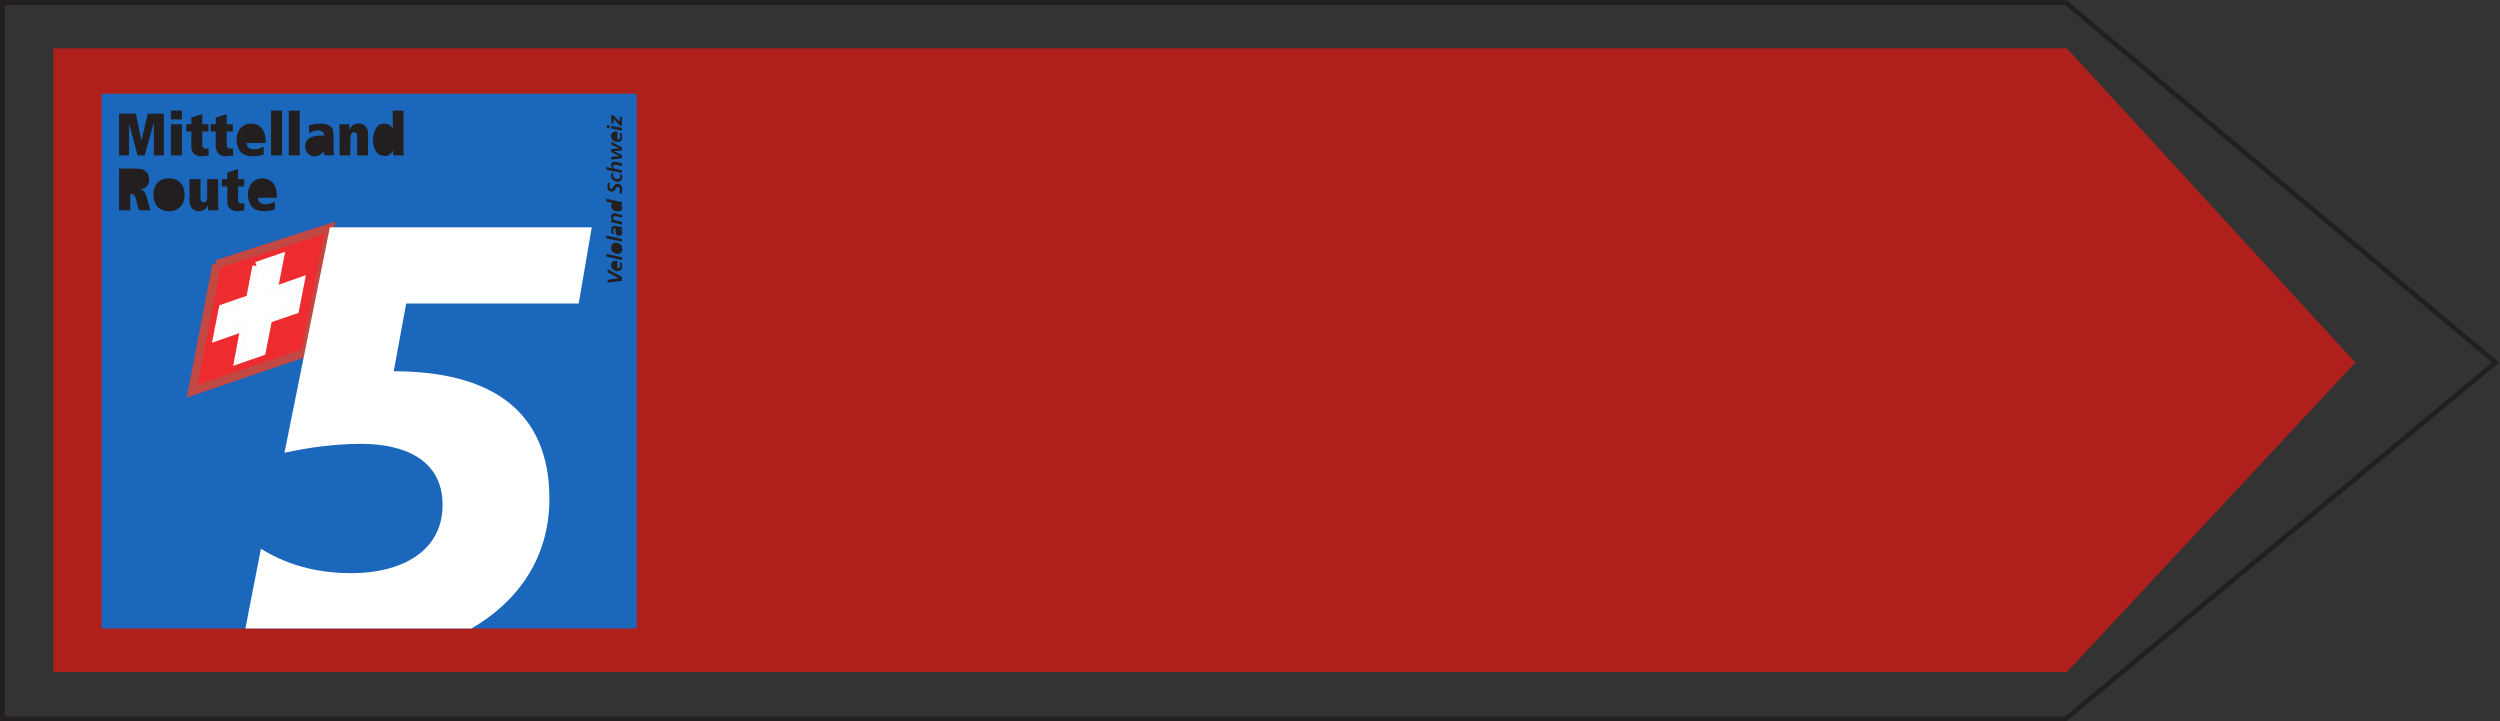 <?xml version="1.0" encoding="UTF-8" standalone="no"?>
<svg
   xmlns:dc="http://purl.org/dc/elements/1.1/"
   xmlns:cc="http://creativecommons.org/ns#"
   xmlns:rdf="http://www.w3.org/1999/02/22-rdf-syntax-ns#"
   xmlns:svg="http://www.w3.org/2000/svg"
   xmlns="http://www.w3.org/2000/svg"
   viewBox="0 0 98.267 28.347"
   height="28.347"
   width="98.267"
   xml:space="preserve"
   id="svg2"
   version="1.1"><rect x="0" y="0" width="98.267" height="28.347" fill="#333333" stroke="none"/><defs
     id="defs6" /><g
     transform="matrix(1.333,0,0,-1.333,0,28.347)"
     id="g10"><g
       transform="scale(0.1)"
       id="g12"><path
         id="path14"
         style="fill:#231f20;fill-opacity:1;fill-rule:nonzero;stroke:none"
         d="M 0,212.602 H 609.379 L 737.008,105.762 609.379,0 H 0 v 212.602 m 1.418,-1.414 V 1.418 H 608.871 L 734.789,105.77 608.871,211.188 H 1.418" /><path
         id="path16"
         style="fill:#af201c;fill-opacity:1;fill-rule:nonzero;stroke:none"
         d="M 15.73,198.395 H 609.496 L 694.527,105.762 609.496,14.504 H 15.73 V 198.395 M 265.168,109.266 v 0 l -9.105,-22.618 v 0 c -0.547,-1.527 -2.215,-4.859 -0.891,-7.023 1.617,-2.531 5.558,-2.359 8.152,-2.359 v 0 l 21.309,-0.031 v 0 c -2.852,-11.535 -13.305,-20.113 -25.715,-20.113 -14.602,0 -26.465,11.859 -26.465,26.449 0,14.59 11.863,26.446 26.465,26.446 2.16,0 4.262,-0.258 6.25,-0.75 m 22.547,28.172 h 59.265 l 2.047,-7.141 -44.355,-44.75 -16.957,51.891 m -13.793,-23.625 v 0 l 8.18,19.339 16.183,-49.066 h -5.762 v 0 c -0.199,12.98 -7.714,24.234 -18.601,29.727 m 81.66,-5.301 v 0 l 7.086,-25.551 v 0 c 0.398,-1.383 1.75,-3.285 4.461,-2.508 2.734,0.777 2.476,3.164 2.105,4.406 v 0 L 362.09,110.18 v 0 c 1.062,0.148 2.187,0.203 3.281,0.203 14.606,0 26.469,-11.828 26.469,-26.418 0,-14.59 -11.863,-26.422 -26.469,-26.422 -14.601,0 -26.465,11.832 -26.465,26.422 0,11.137 6.91,20.664 16.676,24.547 m -87.91,7.461 v 0 l 11.375,27.8 -2.215,6.129 h -5.098 v 6.649 h 21.196 v -4.375 l -9.45,-2.274 2.106,-6.129 h 59.644 l -2.218,7.223 v 0 c -0.516,1.785 -0.953,3.281 -2.274,4.465 -1.324,1.09 -3.804,1.09 -5.761,1.09 h -9.961 v 6.59 h 12.441 v 0 c 3.797,0 7.055,-1.266 9.012,-3.282 1.699,-1.695 2.648,-4.605 3.34,-6.992 v 0 l 10.168,-35.656 v 0 c 1.785,0.289 3.457,0.519 5.296,0.519 18.668,0 33.813,-15.136 33.813,-33.761 0,-18.617 -15.145,-33.785 -33.813,-33.785 -18.632,0 -33.777,15.168 -33.777,33.785 0,14.508 9.414,26.652 22.231,31.484 v 0 l -2.336,7.399 -41.5,-41.5 v 0 C 308.512,80 306.926,78.648 305.055,78.043 c -1.758,-0.719 -3.977,-0.719 -5.762,-0.719 v 0 l -7.344,-0.027 v 0 c -2.933,-15.625 -16.703,-27.457 -33.176,-27.457 -18.632,0 -33.753,15.113 -33.753,33.73 0,18.618 15.121,33.727 33.753,33.727 3.055,0 6.047,-0.574 8.899,-1.324 m 3.695,-9.051 v 0 c 8.324,-4.492 13.883,-12.777 13.883,-22.852 h -22.867 l 8.984,22.852 m 292.77,-1.883 c 2.168,-0.601 3.25,-1.926 3.25,-3.969 0,-1.148 -0.274,-2.422 -0.809,-3.824 v 0 l -0.012,-0.012 v -0.008 c -0.789,-2.106 -2.675,-4.203 -5.652,-6.309 -2.969,-2.102 -5.605,-3.188 -7.91,-3.266 -6.172,0.082 -11.895,0.125 -17.16,0.125 -3.25,0 -7.656,-0.023 -13.231,-0.066 -5.879,-0.043 -10.636,-0.07 -14.258,-0.07 -1.73,0 -3.476,0 -5.246,0.012 -9.265,0.059 -15.644,0.832 -19.148,2.336 -1.574,0.676 -2.695,1.523 -3.371,2.551 -0.652,1.008 -0.977,2.34 -0.977,4 0,2.383 0.696,5.711 2.082,9.988 v 0.02 c 0.575,1.801 2.098,4.301 4.59,7.504 3.008,3.871 5.184,7.262 6.524,10.183 2.285,4.965 3.671,10.868 4.168,17.707 v 0.024 c 0.156,1.723 0.753,4.07 1.777,7.043 0.617,1.769 1.25,3.164 1.906,4.195 0.547,0.86 0.977,1.328 1.289,1.41 0.047,-0.015 0.117,-0.047 0.215,-0.105 2.156,-1.363 4.656,-2.043 7.469,-2.043 2.441,0 6.113,0.734 11.047,2.207 4.558,1.363 7.871,2.047 9.91,2.047 1.926,0 3.633,-0.442 5.129,-1.313 -2.981,-7.824 -6.172,-16.226 -9.563,-25.211 -0.508,-1.316 -0.75,-2.617 -0.75,-3.902 0,-5.277 4.16,-9.75 12.481,-13.41 4.316,-1.906 11.316,-4.07 20.984,-6.492 2.473,-0.621 4.231,-1.071 5.266,-1.352 v 0 m 1.375,4.93 v 0 c 4.668,-1.289 6.992,-4.246 6.992,-8.883 0,-1.781 -0.379,-3.66 -1.152,-5.649 -1.153,-3.074 -3.653,-5.965 -7.481,-8.672 -3.797,-2.68 -7.351,-4.082 -10.672,-4.191 v 0 l -0.117,-0.008 h -0.129 v 0 c -6.152,0.086 -11.844,0.129 -17.098,0.129 -3.234,0 -7.628,-0.023 -13.183,-0.066 -5.899,-0.047 -10.664,-0.07 -14.309,-0.07 -2.293,0 -4.05,0 -5.273,0.008 -9.942,0.062 -16.981,0.981 -21.121,2.75 -2.52,1.078 -4.395,2.566 -5.637,4.453 -1.199,1.852 -1.805,4.113 -1.805,6.781 0,2.922 0.77,6.773 2.325,11.558 0.75,2.379 2.566,5.411 5.418,9.086 2.765,3.559 4.738,6.618 5.918,9.184 2.023,4.391 3.261,9.695 3.71,15.894 v 0.055 l 0.012,0.125 v 0 c 0.195,2.133 0.879,4.875 2.039,8.235 0.742,2.144 1.543,3.902 2.414,5.265 1.27,1.985 2.703,3.188 4.305,3.606 v 0 l 1.23,0.324 1.243,-0.293 v 0 c 0.593,-0.141 1.179,-0.391 1.757,-0.75 1.329,-0.84 2.918,-1.262 4.754,-1.262 1.934,0 5.129,0.664 9.582,1.996 5.039,1.504 8.836,2.262 11.375,2.262 2.852,0 5.411,-0.672 7.707,-2.016 v 0 l 3.719,-2.183 -1.531,-4.028 v 0 c -2.941,-7.711 -6.125,-16.109 -9.563,-25.195 -0.281,-0.742 -0.418,-1.445 -0.418,-2.105 0,-3.063 3.145,-5.977 9.434,-8.746 4.063,-1.786 10.781,-3.856 20.176,-6.211 2.722,-0.68 4.519,-1.141 5.379,-1.383 M 469.43,71.941 c 5.086,0 9.218,-4.125 9.218,-9.207 0,-5.09 -4.132,-9.215 -9.218,-9.215 -5.09,0 -9.219,4.125 -9.219,9.215 0,5.082 4.129,9.207 9.219,9.207 v 0 m -0.012,5.023 c 7.871,0 14.238,-6.371 14.238,-14.23 0,-7.856 -6.367,-14.223 -14.238,-14.223 -7.859,0 -14.238,6.367 -14.238,14.223 0,7.859 6.379,14.23 14.238,14.23 v 0 m 33.906,-5.023 c 5.098,0 9.219,-4.125 9.219,-9.207 0,-5.09 -4.121,-9.215 -9.219,-9.215 -5.086,0 -9.207,4.125 -9.207,9.215 0,5.082 4.121,9.207 9.207,9.207 v 0 m 0,5.023 c 7.864,0 14.239,-6.371 14.239,-14.23 0,-7.856 -6.375,-14.223 -14.239,-14.223 -7.859,0 -14.238,6.367 -14.238,14.223 0,7.859 6.379,14.23 14.238,14.23 v 0 m 33.965,-5.023 c 5.09,0 9.211,-4.125 9.211,-9.207 0,-5.09 -4.121,-9.215 -9.211,-9.215 -5.098,0 -9.219,4.125 -9.219,9.215 0,5.082 4.121,9.207 9.219,9.207 v 0 m -0.008,5.023 c 7.86,0 14.239,-6.371 14.239,-14.23 0,-7.856 -6.379,-14.223 -14.239,-14.223 -7.863,0 -14.238,6.367 -14.238,14.223 0,7.859 6.375,14.23 14.238,14.23 v 0 m 33.965,-5.023 c 5.086,0 9.219,-4.125 9.219,-9.207 0,-5.09 -4.133,-9.215 -9.219,-9.215 -5.09,0 -9.219,4.125 -9.219,9.215 0,5.082 4.129,9.207 9.219,9.207 v 0 m -0.012,5.023 c 7.871,0 14.239,-6.371 14.239,-14.23 0,-7.856 -6.368,-14.223 -14.239,-14.223 -7.859,0 -14.238,6.367 -14.238,14.223 0,7.859 6.379,14.23 14.238,14.23 v 0" /><path
         id="path18"
         style="fill:#1a67bb;fill-opacity:1;fill-rule:nonzero;stroke:none"
         d="M 29.953,185.008 H 187.746 V 27.344 H 29.953 V 185.008" /><path
         id="path20"
         style="fill:#231f20;fill-opacity:1;fill-rule:nonzero;stroke:none"
         d="m 183.422,129.867 -4.246,-0.539 v 0.824 l 3.242,0.434 v 0 l -3.242,1.797 v 0.898 l 4.246,-2.336 v -1.078 m -1.906,3.703 v 0 c -0.184,0.071 -0.36,0.18 -0.539,0.36 -0.075,0.074 -0.18,0.254 -0.18,0.543 0,0.355 0.18,0.535 0.535,0.535 0.113,0 0.113,0 0.184,0 v -1.438 m 0.539,2.157 v -2.266 c 0.363,0 0.543,0.109 0.652,0.289 0.18,0.074 0.18,0.359 0.18,0.613 0,0.285 -0.114,0.645 -0.18,0.899 v 0 l 0.609,-0.071 v 0 c 0,-0.183 0.106,-0.289 0.106,-0.468 0.074,-0.18 0.074,-0.36 0.074,-0.539 0,-0.434 -0.074,-0.789 -0.359,-1.079 -0.184,-0.253 -0.539,-0.359 -0.973,-0.433 -0.363,0 -0.719,0.074 -1.008,0.254 -0.254,0.179 -0.539,0.355 -0.722,0.644 -0.18,0.254 -0.25,0.539 -0.25,0.903 0,0.429 0.07,0.718 0.359,0.965 0.18,0.183 0.434,0.289 0.902,0.289 0.176,0 0.43,0 0.61,0 v 0 m 1.367,0.253 -4.609,1.008 v 0.789 l 4.609,-0.972 v -0.825 m -3.238,3.708 c 0,0.429 0.175,0.718 0.359,0.972 0.254,0.285 0.613,0.465 1.078,0.465 0.359,0 0.613,-0.109 0.977,-0.285 0.289,-0.18 0.465,-0.363 0.644,-0.617 0.18,-0.285 0.254,-0.641 0.254,-1.004 0,-0.43 -0.18,-0.793 -0.433,-1.078 -0.176,-0.18 -0.54,-0.364 -1.008,-0.364 -0.36,0 -0.723,0.114 -0.969,0.289 -0.289,0.18 -0.469,0.36 -0.652,0.614 -0.18,0.285 -0.25,0.648 -0.25,1.008 v 0 m 2.703,-0.36 v 0 c 0,-0.289 -0.114,-0.473 -0.289,-0.539 -0.075,-0.109 -0.254,-0.109 -0.434,-0.109 -0.289,0 -0.469,0 -0.648,0.109 -0.184,0.066 -0.36,0.176 -0.43,0.356 -0.184,0.074 -0.289,0.253 -0.289,0.437 0,0.285 0.105,0.465 0.289,0.535 0.07,0.106 0.246,0.106 0.535,0.106 0.18,0 0.359,0 0.543,-0.106 0.18,-0.07 0.359,-0.179 0.434,-0.25 0.175,-0.179 0.289,-0.359 0.289,-0.539 m 0.535,2.051 -4.609,1.004 v 0.789 l 4.609,-0.965 v -0.828 m -0.899,2.445 v 0 c -0.105,0.071 -0.289,0.071 -0.359,0.254 -0.109,0.106 -0.109,0.176 -0.184,0.356 0,0.179 0,0.363 0,0.468 v 0.254 c 0.254,0 0.438,-0.074 0.618,-0.254 0.175,-0.105 0.289,-0.359 0.289,-0.648 0,-0.07 0,-0.176 -0.114,-0.25 0,-0.109 -0.066,-0.109 -0.25,-0.18 m 0.899,1.153 -0.469,0.105 v 0 c 0.184,-0.18 0.289,-0.285 0.363,-0.469 0.106,-0.179 0.18,-0.359 0.18,-0.535 0,-0.363 -0.074,-0.543 -0.254,-0.723 -0.179,-0.183 -0.355,-0.25 -0.644,-0.25 -0.254,0 -0.434,0.067 -0.618,0.176 -0.179,0.074 -0.285,0.254 -0.359,0.434 0,0.289 -0.105,0.469 -0.105,0.648 0,0.25 -0.071,0.434 -0.071,0.614 v 0.285 c -0.113,0.07 -0.113,0.07 -0.289,0.07 -0.07,0 -0.179,-0.07 -0.179,-0.07 -0.075,-0.106 -0.075,-0.18 -0.18,-0.285 0,-0.075 0,-0.18 0,-0.254 0,-0.36 0.105,-0.719 0.289,-1.082 v 0 l -0.727,0.183 v 0 c -0.105,0.254 -0.175,0.61 -0.175,0.973 0,0.285 0.07,0.465 0.07,0.641 0.105,0.183 0.18,0.363 0.363,0.437 0.106,0.105 0.285,0.18 0.539,0.18 0.11,0 0.289,0 0.465,-0.075 0.18,0 0.359,0 0.613,-0.105 0.184,0 0.473,-0.074 0.653,-0.074 0.176,-0.11 0.355,-0.11 0.535,-0.11 v -0.714 m 0,1.433 -2.699,0.649 v 0 c -0.18,0 -0.364,0 -0.469,0.074 v 0.719 h 0.363 v 0 c -0.183,0.109 -0.258,0.289 -0.258,0.363 -0.105,0.18 -0.175,0.359 -0.175,0.535 0,0.289 0.07,0.543 0.25,0.723 0.183,0.179 0.468,0.289 0.832,0.289 0.066,0 0.179,0 0.25,0 0.179,0 0.285,-0.11 0.359,-0.11 v 0 l 1.547,-0.359 V 148.5 l -1.442,0.355 v 0 c -0.179,0 -0.285,0 -0.359,0 -0.105,0.075 -0.176,0.075 -0.355,0.075 -0.11,0 -0.18,-0.075 -0.289,-0.18 -0.075,-0.07 -0.18,-0.176 -0.18,-0.25 0,-0.18 0.105,-0.359 0.18,-0.469 0.109,-0.179 0.289,-0.254 0.355,-0.254 0.184,-0.105 0.363,-0.175 0.469,-0.175 v 0 l 1.621,-0.36 v -0.832 m -2.625,5.578 v 0 c 0,0.18 0.105,0.36 0.289,0.469 0.18,0.07 0.359,0.07 0.535,0.07 0.18,0 0.359,0 0.543,-0.07 0.18,-0.109 0.359,-0.184 0.434,-0.289 0.175,-0.18 0.289,-0.363 0.289,-0.535 0,-0.184 -0.114,-0.254 -0.18,-0.363 0,0 -0.184,-0.075 -0.289,-0.075 -0.074,-0.105 -0.184,-0.105 -0.363,-0.105 -0.075,0 -0.254,0.105 -0.434,0.105 -0.289,0.075 -0.465,0.184 -0.535,0.364 -0.184,0.074 -0.289,0.246 -0.289,0.429 m -1.984,1.184 v 0.906 l 3.894,-0.906 v 0 c 0.18,0 0.246,0 0.43,-0.106 0.105,0 0.179,0 0.285,0 v -0.793 l -0.469,0.075 v 0 c 0.184,-0.075 0.289,-0.25 0.363,-0.43 0.106,-0.113 0.18,-0.359 0.18,-0.539 0,-0.289 -0.074,-0.473 -0.18,-0.649 -0.179,-0.179 -0.253,-0.253 -0.543,-0.359 -0.175,-0.074 -0.355,-0.074 -0.609,-0.074 -0.289,0 -0.648,0.074 -0.898,0.18 -0.289,0.074 -0.543,0.253 -0.723,0.539 -0.184,0.179 -0.359,0.433 -0.359,0.789 0,0.468 0.175,0.722 0.433,1.011 v 0 l -1.804,0.356 v 0 m 0.468,5.578 0.723,-0.176 v 0 c -0.106,-0.109 -0.18,-0.289 -0.18,-0.359 0,-0.184 -0.105,-0.363 -0.105,-0.543 0,-0.109 0,-0.176 0.105,-0.289 0,-0.07 0.074,-0.176 0.18,-0.25 0,-0.106 0.07,-0.106 0.25,-0.18 0.18,0.074 0.289,0.074 0.363,0.254 0.106,0.176 0.285,0.289 0.36,0.539 0.109,0.18 0.179,0.285 0.355,0.469 0.184,0.18 0.469,0.18 0.723,0.25 0.363,0 0.652,-0.07 0.832,-0.25 0.176,-0.184 0.355,-0.363 0.429,-0.652 0.106,-0.25 0.18,-0.536 0.18,-0.899 0,-0.18 -0.074,-0.359 -0.074,-0.609 -0.106,-0.18 -0.106,-0.364 -0.18,-0.543 v 0 l -0.719,0.179 v 0 c 0.075,0.184 0.184,0.364 0.184,0.543 0.066,0.184 0.066,0.356 0.066,0.539 0,0.071 0,0.254 -0.066,0.36 0,0.074 -0.109,0.25 -0.184,0.25 -0.105,0.113 -0.179,0.18 -0.359,0.18 -0.184,0 -0.363,-0.067 -0.469,-0.25 -0.074,-0.106 -0.179,-0.286 -0.25,-0.469 -0.179,-0.18 -0.289,-0.36 -0.468,-0.539 -0.075,-0.071 -0.36,-0.176 -0.618,-0.176 -0.285,0 -0.535,0.105 -0.714,0.176 -0.18,0.179 -0.364,0.359 -0.469,0.648 -0.074,0.18 -0.074,0.43 -0.074,0.719 0,0.359 0.074,0.723 0.179,1.078 v 0 m 1.078,2.949 0.618,-0.176 v 0 c -0.075,-0.179 -0.18,-0.359 -0.18,-0.617 0,-0.176 0.105,-0.355 0.18,-0.535 0.179,-0.18 0.289,-0.289 0.468,-0.363 0.176,-0.106 0.356,-0.106 0.61,-0.106 0.109,0 0.289,0 0.363,0 0.105,0.106 0.289,0.18 0.289,0.289 0.066,0.071 0.18,0.18 0.18,0.36 0,0.179 0,0.25 -0.114,0.355 0,0.074 0,0.258 -0.066,0.364 v 0 l 0.609,-0.106 v 0 c 0.106,-0.184 0.106,-0.258 0.106,-0.363 0.074,-0.18 0.074,-0.25 0.074,-0.43 0,-0.363 -0.18,-0.719 -0.359,-1.008 -0.25,-0.179 -0.614,-0.359 -0.973,-0.359 -0.363,0 -0.719,0.105 -1.008,0.289 -0.254,0.18 -0.539,0.359 -0.722,0.609 -0.18,0.289 -0.25,0.649 -0.25,1.004 0,0.184 0.07,0.258 0.07,0.438 0,0.105 0,0.289 0.105,0.355 v 0 m 3.063,-0.066 -4.609,0.969 v 0.824 l 1.804,-0.465 v 0.105 c -0.183,0.075 -0.258,0.18 -0.258,0.36 -0.105,0.183 -0.175,0.254 -0.175,0.437 0,0.356 0.07,0.645 0.25,0.825 0.183,0.179 0.468,0.253 0.832,0.253 0.066,0 0.179,0 0.25,-0.074 0.179,0 0.285,0 0.359,0 v 0 l 1.547,-0.359 v -0.828 l -1.442,0.289 v 0 c -0.179,0.07 -0.285,0.07 -0.359,0.07 -0.105,0 -0.176,0 -0.355,0 -0.11,0 -0.18,0 -0.289,-0.07 -0.075,-0.106 -0.18,-0.18 -0.18,-0.36 0,-0.183 0.105,-0.289 0.18,-0.468 0.109,-0.075 0.289,-0.18 0.355,-0.25 0.184,0 0.363,-0.11 0.469,-0.11 v 0 l 1.621,-0.359 v -0.789 m 0,4.387 -3.168,-0.434 v 0.793 l 2.344,0.285 v 0 l -2.344,1.152 v 0.899 l 2.344,0.18 v 0 l -2.344,1.187 v 0.793 l 3.168,-1.691 v -0.899 l -2.445,-0.18 v 0 l 2.445,-1.187 v -0.898 m -1.906,5.683 v 0 c -0.184,0 -0.36,0.18 -0.539,0.25 -0.075,0.18 -0.18,0.36 -0.18,0.543 0,0.356 0.18,0.535 0.535,0.535 0.113,0 0.113,0 0.184,0 v -1.328 m 0.539,2.047 v -2.227 c 0.363,0 0.543,0.067 0.652,0.25 0.18,0.18 0.18,0.36 0.18,0.649 0,0.359 -0.114,0.609 -0.18,0.973 v 0 l 0.609,-0.075 v 0 c 0,-0.179 0.106,-0.359 0.106,-0.539 0.074,-0.179 0.074,-0.359 0.074,-0.468 0,-0.54 -0.074,-0.895 -0.359,-1.149 -0.184,-0.289 -0.539,-0.363 -0.973,-0.363 -0.363,0 -0.719,0.074 -1.008,0.179 -0.254,0.184 -0.539,0.364 -0.722,0.61 -0.18,0.293 -0.25,0.652 -0.25,1.012 0,0.359 0.07,0.613 0.359,0.898 0.18,0.18 0.434,0.363 0.902,0.363 0.176,0 0.43,-0.113 0.61,-0.113 v 0 m -2.336,1.086 -0.797,0.172 v 0.832 l 0.797,-0.18 v -0.824 m 3.703,-0.727 -3.168,0.653 v 0.789 l 3.168,-0.61 v -0.832 m -3.168,4.68 0.648,-0.18 1.871,-1.871 v 1.508 l 0.649,-0.066 v -2.629 l -0.649,0.109 -1.871,1.977 v -1.434 l -0.648,0.067 v 2.519 M 40.934,150.66 l -0.898,3.485 v 0 c -0.184,0.543 -0.363,0.902 -0.617,1.078 -0.285,0.183 -0.535,0.289 -0.824,0.183 h -0.18 v -4.746 h -3.312 v 12.301 h 4.934 v 0 c 1.258,0 2.266,-0.25 2.875,-0.793 0.723,-0.535 1.086,-1.367 1.086,-2.516 0,-0.648 -0.184,-1.078 -0.363,-1.437 -0.254,-0.469 -0.543,-0.719 -0.898,-0.902 -0.359,-0.286 -0.797,-0.36 -1.152,-0.469 v -0.071 c 0.25,-0.109 0.43,-0.183 0.609,-0.289 0.289,-0.179 0.363,-0.355 0.543,-0.718 0.176,-0.254 0.355,-0.719 0.535,-1.258 v 0 l 1.082,-3.848 h -3.418 v 0 m -2.594,7.192 v 2.769 h 0.898 v 0 c 0.434,0 0.797,-0.176 1.082,-0.43 0.184,-0.289 0.359,-0.648 0.359,-1.007 0,-0.434 -0.176,-0.719 -0.469,-0.969 -0.25,-0.289 -0.539,-0.363 -0.898,-0.363 h -0.973 m 6.914,-2.629 c 0,0.832 0.105,1.621 0.469,2.34 0.25,0.722 0.719,1.367 1.438,1.8 0.613,0.465 1.512,0.645 2.699,0.719 1.082,-0.074 1.98,-0.254 2.594,-0.719 0.723,-0.433 1.188,-1.078 1.547,-1.8 0.254,-0.719 0.434,-1.508 0.434,-2.34 0,-0.895 -0.18,-1.614 -0.434,-2.332 -0.359,-0.793 -0.824,-1.332 -1.547,-1.801 -0.613,-0.43 -1.512,-0.719 -2.594,-0.719 -1.188,0 -2.086,0.289 -2.699,0.719 -0.719,0.469 -1.188,1.008 -1.438,1.801 -0.363,0.718 -0.469,1.437 -0.469,2.332 v 0 m 3.344,0 v 0 c 0,0.468 0,0.906 0.074,1.261 0,0.469 0.18,0.723 0.363,1.012 0.18,0.25 0.469,0.356 0.824,0.43 0.359,-0.074 0.613,-0.18 0.793,-0.43 0.184,-0.289 0.289,-0.543 0.359,-1.012 0,-0.355 0.113,-0.793 0.113,-1.261 0,-0.426 -0.113,-0.895 -0.113,-1.254 -0.07,-0.434 -0.176,-0.797 -0.359,-0.969 -0.18,-0.289 -0.433,-0.473 -0.793,-0.473 -0.355,0 -0.645,0.184 -0.824,0.473 -0.184,0.172 -0.363,0.535 -0.363,0.969 -0.074,0.359 -0.074,0.828 -0.074,1.254 m 15.734,4.605 v -7.66 c 0,-0.363 0,-0.719 0,-0.973 0,-0.289 0.105,-0.465 0.105,-0.535 H 61.457 v 0 c -0.074,0.18 -0.074,0.43 -0.074,0.719 0,0.254 0,0.539 0,0.789 h -0.109 v 0 c 0,-0.18 -0.07,-0.43 -0.359,-0.719 -0.184,-0.254 -0.43,-0.433 -0.793,-0.719 -0.359,-0.179 -0.828,-0.359 -1.438,-0.359 -0.723,0 -1.441,0.289 -1.984,0.719 -0.469,0.543 -0.719,1.258 -0.824,2.265 v 6.473 h 3.234 v -5.5 c 0,-0.902 0.289,-1.328 0.906,-1.328 0.469,0 0.715,0.172 0.898,0.535 0.18,0.254 0.18,0.61 0.18,0.973 v 5.32 h 3.238 v 0 m 1.082,-2.156 v 2.156 h 1.617 v 1.985 l 3.168,0.968 v -2.953 h 1.805 v -2.156 h -1.805 v -3.883 c 0,-0.434 0.074,-0.723 0.254,-0.898 0.289,-0.18 0.469,-0.254 0.824,-0.254 0.258,0 0.543,0.074 0.727,0.179 v 0 l 0.07,-2.156 v 0 c -0.254,-0.109 -0.539,-0.109 -0.902,-0.183 -0.355,0 -0.719,-0.106 -1.258,-0.106 -0.793,0 -1.516,0.289 -2.055,0.719 -0.539,0.469 -0.828,1.183 -0.828,1.976 v 4.606 h -1.617 v 0 m 10.547,-1.617 v 0 c 0,0.609 0.18,1.152 0.43,1.508 0.18,0.363 0.543,0.542 1.012,0.542 0.535,0 0.789,-0.179 1.078,-0.433 0.184,-0.289 0.254,-0.719 0.254,-1.367 v -0.25 h -2.773 m 5.649,-1.727 h -5.574 v 0 c 0.105,-0.719 0.355,-1.262 0.719,-1.512 0.469,-0.289 1.004,-0.359 1.621,-0.359 0.469,0 0.898,0.07 1.367,0.18 0.43,0.179 0.898,0.363 1.332,0.535 v -2.266 c -0.359,-0.066 -0.789,-0.246 -1.332,-0.355 -0.543,-0.074 -1.188,-0.18 -1.805,-0.18 -1.258,0 -2.262,0.289 -2.984,0.719 -0.613,0.543 -1.148,1.078 -1.441,1.91 -0.25,0.715 -0.43,1.434 -0.43,2.223 0,0.906 0.18,1.73 0.543,2.449 0.246,0.723 0.789,1.258 1.438,1.691 0.613,0.465 1.328,0.645 2.34,0.719 0.898,-0.074 1.692,-0.254 2.34,-0.719 0.609,-0.433 1.078,-0.968 1.441,-1.8 0.246,-0.719 0.426,-1.434 0.426,-2.34 v -0.895 m -41.039,12.516 -2.519,9.359 v -9.359 h -2.949 v 12.304 h 4.934 l 1.613,-7.73 h 0.113 l 1.797,7.73 h 4.75 v -12.304 h -2.949 v 9.359 h -0.105 l -2.594,-9.359 h -2.09 v 0 m 9.828,10.613 v 2.59 h 3.242 v -2.59 h -3.242 v 0 m 0,-10.613 v 9.176 h 3.242 v -9.176 h -3.242 v 0 m 4.504,7.019 v 2.157 h 1.508 V 178 l 3.242,0.969 v -2.949 h 1.805 v -2.157 h -1.805 v -3.961 c 0,-0.355 0.109,-0.644 0.289,-0.824 0.18,-0.183 0.43,-0.254 0.719,-0.254 0.359,0 0.613,0.071 0.797,0.18 v 0 l 0.105,-2.16 v 0 c -0.289,-0.106 -0.543,-0.106 -0.902,-0.18 -0.355,0 -0.824,-0.105 -1.262,-0.105 -0.898,0 -1.621,0.285 -2.156,0.714 -0.469,0.473 -0.832,1.192 -0.832,1.985 v 4.605 h -1.508 v 0 m 7.199,0 v 2.157 h 1.512 V 178 l 3.238,0.969 v -2.949 h 1.801 v -2.157 h -1.801 v -3.961 c 0,-0.355 0.113,-0.644 0.293,-0.824 0.176,-0.183 0.43,-0.254 0.715,-0.254 0.363,0 0.613,0.071 0.793,0.18 v 0 l 0.109,-2.16 v 0 c -0.289,-0.106 -0.539,-0.106 -0.902,-0.18 -0.359,0 -0.828,-0.105 -1.258,-0.105 -0.898,0 -1.621,0.285 -2.09,0.714 -0.535,0.473 -0.789,1.192 -0.898,1.985 v 4.605 h -1.512 v 0 m 10.512,-1.621 v 0 c 0,0.61 0.18,1.078 0.469,1.508 0.18,0.359 0.543,0.543 0.973,0.543 0.465,0 0.828,-0.184 1.008,-0.43 0.25,-0.289 0.359,-0.832 0.359,-1.367 v -0.254 h -2.809 m 5.688,-1.726 h -5.582 v 0 c 0.074,-0.719 0.254,-1.258 0.723,-1.512 0.43,-0.289 0.973,-0.363 1.621,-0.363 0.43,0 0.898,0.074 1.328,0.183 0.469,0.18 0.906,0.36 1.367,0.539 v -2.265 c -0.355,-0.071 -0.824,-0.254 -1.367,-0.36 -0.535,-0.074 -1.152,-0.179 -1.797,-0.179 -1.258,0 -2.231,0.285 -2.953,0.714 -0.719,0.543 -1.188,1.086 -1.441,1.911 -0.359,0.718 -0.469,1.441 -0.469,2.234 0,0.895 0.184,1.723 0.543,2.445 0.289,0.719 0.824,1.254 1.441,1.688 0.648,0.469 1.367,0.652 2.34,0.652 0.898,0 1.727,-0.183 2.336,-0.652 0.652,-0.434 1.086,-1.078 1.441,-1.801 0.289,-0.719 0.469,-1.437 0.469,-2.332 v -0.902 m 1.621,-3.672 v 13.203 h 3.238 v -13.203 h -3.238 v 0 m 5.219,0 v 13.203 h 3.242 v -13.203 h -3.242 v 0 m 10.441,4.136 v 0 c 0,-0.355 -0.109,-0.644 -0.109,-1.003 -0.074,-0.364 -0.254,-0.719 -0.43,-0.973 -0.285,-0.289 -0.648,-0.363 -1.082,-0.363 -0.359,0 -0.644,0.074 -0.824,0.254 -0.184,0.183 -0.254,0.468 -0.363,0.828 0.109,0.539 0.289,0.968 0.719,1.152 0.359,0.289 1.012,0.359 1.727,0.359 h 0.363 v -0.254 m 2.773,1.801 v -3.957 c 0,-0.359 0,-0.719 0.105,-1.078 0,-0.359 0,-0.648 0,-0.902 h -2.809 v 0 c -0.07,0.363 -0.07,0.793 -0.07,1.261 -0.469,-0.542 -0.898,-0.898 -1.367,-1.187 -0.363,-0.18 -0.898,-0.359 -1.441,-0.359 -0.793,0 -1.512,0.285 -1.98,0.828 -0.539,0.539 -0.793,1.254 -0.793,2.16 0,2.043 1.516,3.129 4.758,3.129 h 0.824 v 0.285 c 0,0.254 -0.184,0.613 -0.469,0.789 -0.25,0.293 -0.719,0.469 -1.336,0.469 -0.461,0 -0.894,-0.11 -1.438,-0.289 -0.465,-0.18 -0.824,-0.356 -1.188,-0.61 v 0 l -0.074,2.34 v 0 c 0.363,0.07 0.797,0.254 1.441,0.36 0.543,0.183 1.258,0.183 1.984,0.183 1.078,0 1.867,-0.113 2.41,-0.473 0.648,-0.253 1.008,-0.722 1.188,-1.148 0.18,-0.539 0.254,-1.082 0.254,-1.801 v 0 m 1.796,-5.937 v 7.265 c -0.07,0.364 -0.07,0.727 -0.07,1.082 0,0.36 0,0.649 -0.105,0.829 h 3.054 v 0 c 0,-0.18 0,-0.469 0,-0.723 0,-0.289 0,-0.535 0,-0.824 h 0.11 v 0 c 0,0.179 0.179,0.468 0.359,0.718 0.184,0.286 0.434,0.469 0.793,0.723 0.359,0.176 0.828,0.289 1.437,0.356 0.833,0 1.442,-0.25 1.985,-0.793 0.539,-0.469 0.824,-1.184 0.824,-2.262 v -6.371 h -3.234 v 5.469 c 0,0.902 -0.289,1.367 -0.832,1.367 -0.43,0 -0.719,-0.18 -0.899,-0.539 -0.179,-0.36 -0.254,-0.828 -0.254,-1.258 v -5.039 h -3.168 v 0 m 13.145,4.679 v 0 c 0,0.719 0.105,1.329 0.289,1.872 0.176,0.468 0.535,0.648 0.969,0.648 0.468,0 0.718,-0.18 0.898,-0.648 0.289,-0.543 0.363,-1.153 0.363,-1.872 0,-0.832 -0.074,-1.441 -0.363,-1.91 -0.18,-0.429 -0.43,-0.718 -0.898,-0.718 -0.434,0 -0.793,0.289 -0.969,0.718 -0.184,0.469 -0.289,1.078 -0.289,1.91 m 5.683,8.524 v -11.582 c 0,-0.539 0.075,-1.078 0.075,-1.621 h -3.059 v 0 c 0,0.429 -0.074,0.972 -0.074,1.441 v 0 c -0.359,-0.648 -0.723,-1.012 -1.192,-1.258 -0.355,-0.289 -0.789,-0.363 -1.257,-0.363 -0.793,0 -1.508,0.254 -1.977,0.609 -0.543,0.473 -0.898,1.086 -1.152,1.805 -0.184,0.719 -0.364,1.613 -0.364,2.512 0,0.723 0.18,1.441 0.364,2.16 0.254,0.723 0.609,1.258 1.078,1.801 0.433,0.469 1.078,0.652 1.875,0.652 0.644,0 1.078,-0.113 1.433,-0.363 0.469,-0.289 0.833,-0.649 1.086,-1.188 h 0.106 v 0 c -0.106,0.465 -0.106,1.008 -0.106,1.618 v 3.777 h 3.164 v 0" /><path
         id="path22"
         style="fill:#c14843;fill-opacity:1;fill-rule:nonzero;stroke:none"
         d="M 63.902,134.723 97.273,145.512 90,108.641 56.699,97.309 63.902,134.723 v 0" /><path
         id="path24"
         style="fill:#ee2c30;fill-opacity:1;fill-rule:nonzero;stroke:none"
         d="M 63.902,134.723 97.273,145.512 90,108.641 56.699,97.309 63.902,134.723" /><path
         id="path26"
         style="fill:none;stroke:#c14843;stroke-width:2.5;stroke-linecap:butt;stroke-linejoin:miter;stroke-miterlimit:4;stroke-dasharray:none;stroke-opacity:1"
         d="M 63.902,134.723 97.273,145.512 90,108.641 56.699,97.309 63.902,134.723" /><path
         id="path28"
         style="fill:#fcfdfd;fill-opacity:1;fill-rule:nonzero;stroke:none"
         d="m 75.676,134.184 v 0 l 6.766,2.339 -1.91,-9.718 8.027,2.808 -1.617,-8.269 -7.918,-2.703 -1.91,-9.637 -6.731,-2.34 1.801,9.641 -8.035,-2.809 1.621,8.203 8.035,2.77 1.871,9.715" /><path
         id="path30"
         style="fill:#ffffff;fill-opacity:1;fill-rule:nonzero;stroke:none"
         d="m 75.676,134.184 6.766,2.339 -1.91,-9.718 8.027,2.808 -1.617,-8.269 -7.918,-2.703 -1.91,-9.637 -6.731,-2.34 1.801,9.641 -8.035,-2.809 1.621,8.203 8.035,2.77 1.871,9.715" /><path
         id="path32"
         style="fill:none;stroke:#fcfdfd;stroke-width:2.5;stroke-linecap:butt;stroke-linejoin:miter;stroke-miterlimit:4;stroke-dasharray:none;stroke-opacity:1"
         d="m 75.676,134.184 6.766,2.339 -1.91,-9.718 8.027,2.808 -1.617,-8.269 -7.918,-2.703 -1.91,-9.637 -6.731,-2.34 1.801,9.641 -8.035,-2.809 1.621,8.203 8.035,2.77 1.871,9.715" /><path
         id="path34"
         style="fill:#ffffff;fill-opacity:1;fill-rule:nonzero;stroke:none"
         d="m 174.496,145.621 -3.851,-22.48 h -50.872 l -3.671,-19.969 v 0 c 28.441,0 45.902,-11.438 45.902,-37.59 0,-17.73 -9.652,-30.574 -22.969,-38.238 H 72.363 l 4.57,23.492 v 0 c 9.289,-5.758 18.828,-7.195 26.75,-7.195 13.929,0 26.82,5.934 26.82,20.145 0,13.559 -11.699,17.988 -23.941,17.988 -7.922,0 -15.59,-1.086 -22.68,-2.629 v 0 l 13.391,66.477 h 77.223 v 0" /></g></g></svg>